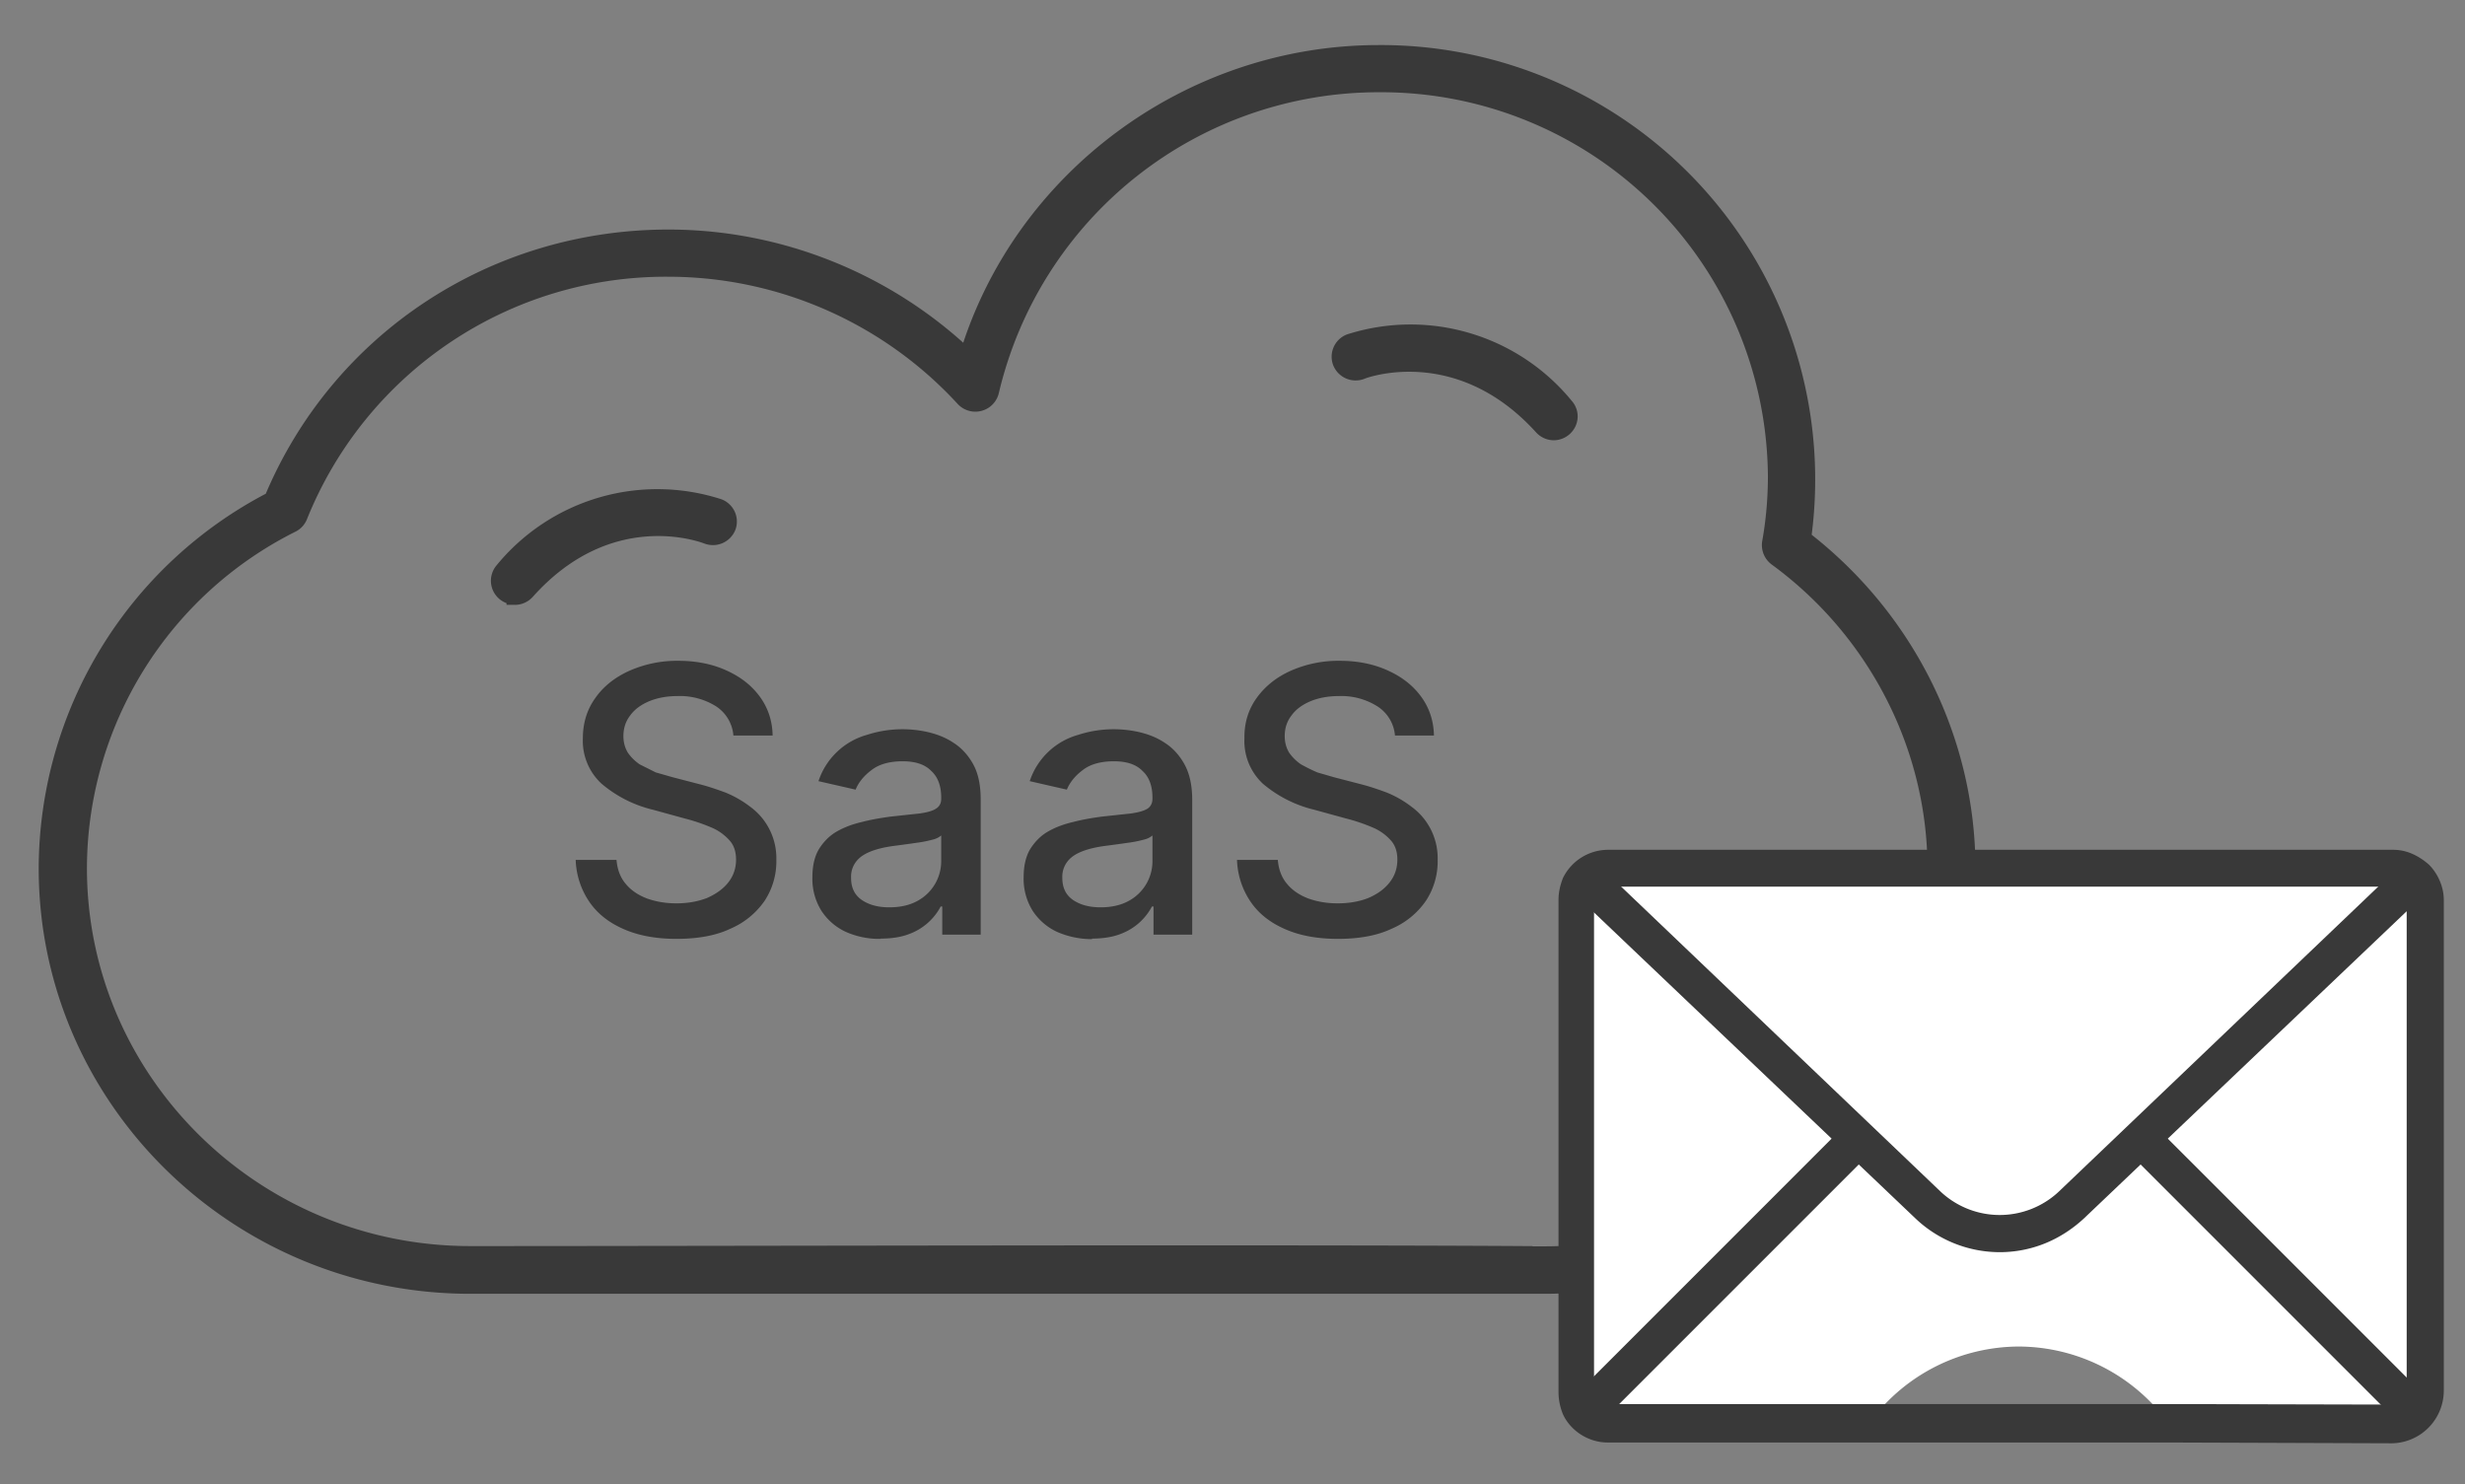 <svg xmlns="http://www.w3.org/2000/svg" width="93" height="56" fill="none"><rect width="100%" height="100%" fill="#808080" stroke="none"/><g clip-path="url(#clip0_9630_533)"><mask id="mask0_9630_533" width="77" height="51" x="0" y="0" maskUnits="userSpaceOnUse" style="mask-type:luminance"><path fill="#fff" d="M0 .26h76v50H0v-50Z"/></mask><g mask="url(#mask0_9630_533)"><path stroke="#1A1A18" stroke-miterlimit="10" stroke-width=".62" d="M10.74 19.27a15.19 15.19 0 0 0-8.37 13.49c0 8.34 6.92 15.16 15.37 15.16h40.52c8.45 0 15.37-6.82 15.37-15.16a15.1 15.1 0 0 0-6.25-12.19c.15-.85.23-1.72.23-2.6 0-8.5-6.99-15.37-15.59-15.37a15.54 15.54 0 0 0-15.21 12.05 15.7 15.7 0 0 0-26.07 4.62Z"/></g><path fill="#393939" d="M57.51 47.33h.75c8.15 0 14.77-6.54 14.77-14.57 0-4.58-2.24-8.96-6-11.71a.6.6 0 0 1-.24-.58c.15-.83.22-1.68.22-2.5a14.9 14.9 0 0 0-14.99-14.8 15.03 15.03 0 0 0-14.64 11.6.6.6 0 0 1-1.02.26 15.15 15.15 0 0 0-11.14-4.9 14.9 14.9 0 0 0-13.93 9.35.58.58 0 0 1-.28.3 14.54 14.54 0 0 0-8.04 12.97c0 8.03 6.62 14.57 14.77 14.57h.75c7.5 0 29.81-.06 39.02 0Zm.75 1.17H17.74c-8.8 0-15.97-7.06-15.97-15.74a15.7 15.7 0 0 1 8.5-13.91c2.5-6 8.34-9.88 14.95-9.88 4.2 0 8.25 1.64 11.27 4.52 2-6.71 8.36-11.48 15.53-11.48a16.08 16.08 0 0 1 16 18.3c3.9 3 6.2 7.62 6.2 12.45 0 8.68-7.15 15.74-15.96 15.74Z"/><mask id="mask1_9630_533" width="77" height="51" x="0" y="0" maskUnits="userSpaceOnUse" style="mask-type:luminance"><path fill="#fff" d="M0 .26h76v50H0v-50Z"/></mask><g mask="url(#mask1_9630_533)"><path stroke="#393939" stroke-miterlimit="10" stroke-width=".62" d="M57.51 47.33h.75c8.15 0 14.77-6.54 14.77-14.57 0-4.58-2.24-8.96-6-11.71a.6.6 0 0 1-.24-.58c.15-.83.22-1.68.22-2.5a14.9 14.9 0 0 0-14.99-14.8 15.03 15.03 0 0 0-14.64 11.6.6.6 0 0 1-1.02.26 15.15 15.15 0 0 0-11.14-4.9 14.9 14.9 0 0 0-13.93 9.35.58.58 0 0 1-.28.3 14.54 14.54 0 0 0-8.04 12.97c0 8.03 6.62 14.57 14.77 14.57h.75c7.5 0 29.81-.06 39.02 0Zm.75 1.17H17.74c-8.8 0-15.97-7.06-15.97-15.74a15.7 15.7 0 0 1 8.5-13.91c2.5-6 8.34-9.88 14.95-9.88 4.2 0 8.25 1.64 11.27 4.52 2-6.71 8.36-11.48 15.53-11.48a16.08 16.08 0 0 1 16 18.3c3.9 3 6.2 7.61 6.2 12.45 0 8.68-7.15 15.74-15.96 15.74Z"/></g><path fill="#393939" stroke="#393939" stroke-miterlimit="10" stroke-width=".62" d="M19.42 22.5a.59.59 0 0 1-.45-.97 7.53 7.53 0 0 1 8.15-2.4c.3.12.45.46.33.76a.6.6 0 0 1-.78.32c-.14-.05-3.67-1.4-6.8 2.1a.6.6 0 0 1-.45.2Zm39.2-6.2a.6.6 0 0 1-.44-.2C55 12.6 51.4 13.98 51.37 14a.6.6 0 0 1-.78-.33.59.59 0 0 1 .33-.76 7.55 7.55 0 0 1 8.14 2.41c.22.24.2.61-.05.83a.6.6 0 0 1-.39.15Z"/><path fill="#393939" d="M27.67 27.75a1.45 1.45 0 0 0-.65-1.1 2.56 2.56 0 0 0-1.46-.39c-.41 0-.77.07-1.08.2-.3.13-.54.3-.71.54-.17.22-.25.48-.25.77 0 .24.06.45.17.63.12.17.27.32.45.44l.6.3.63.18 1 .26c.32.08.65.19 1 .32a4 4 0 0 1 .94.54 2.4 2.4 0 0 1 .98 2 2.7 2.7 0 0 1-.44 1.54 3 3 0 0 1-1.3 1.06c-.55.26-1.23.38-2.03.38-.76 0-1.42-.12-1.97-.36-.56-.24-1-.58-1.31-1.03a2.98 2.98 0 0 1-.52-1.59h1.54c.03.37.15.68.36.92.2.24.48.42.8.54.34.12.7.18 1.1.18.43 0 .81-.07 1.15-.2.34-.15.61-.34.8-.58.2-.25.3-.54.3-.87 0-.3-.08-.55-.26-.74a1.9 1.9 0 0 0-.69-.48 6.74 6.74 0 0 0-.98-.33l-1.2-.33a4.68 4.68 0 0 1-1.94-.98 2.2 2.2 0 0 1-.71-1.71c0-.59.16-1.1.48-1.54.31-.44.75-.78 1.29-1.02a4.43 4.43 0 0 1 1.84-.37c.69 0 1.3.13 1.82.37.53.24.95.57 1.26 1 .3.42.46.9.47 1.45h-1.48Zm5.56 7.67a3.1 3.1 0 0 1-1.31-.26 2.2 2.2 0 0 1-.93-.8 2.27 2.27 0 0 1-.34-1.26c0-.43.08-.79.25-1.07.17-.27.39-.5.67-.66.28-.16.6-.28.95-.36.34-.09.7-.15 1.06-.2l1.11-.12c.29-.04.5-.1.62-.18.13-.08.2-.2.2-.38v-.04c0-.43-.12-.77-.37-1-.24-.25-.6-.37-1.08-.37-.5 0-.9.11-1.19.34-.28.21-.48.46-.59.73l-1.4-.32a2.69 2.69 0 0 1 1.84-1.75 4.33 4.33 0 0 1 2.29-.1c.34.08.66.2.96.4.3.19.55.46.74.8.2.36.29.8.29 1.36v5.08h-1.45V34.2h-.06a2.2 2.2 0 0 1-1.17 1.03c-.3.12-.67.18-1.09.18Zm.32-1.19c.42 0 .77-.08 1.06-.24a1.7 1.7 0 0 0 .9-1.49v-.98a.77.77 0 0 1-.3.15c-.15.04-.32.08-.52.11a60.07 60.07 0 0 1-1.02.14c-.28.04-.55.1-.79.19-.23.09-.42.2-.56.37a.93.93 0 0 0-.21.64c0 .37.13.64.4.83.28.19.62.28 1.04.28Zm7.65 1.2c-.48 0-.92-.1-1.31-.27a2.2 2.2 0 0 1-.93-.8 2.27 2.27 0 0 1-.34-1.26c0-.43.08-.79.25-1.07.17-.27.39-.5.67-.66.28-.16.6-.28.95-.36.34-.09.7-.15 1.06-.2l1.11-.12c.29-.04.5-.1.63-.18.12-.08.19-.2.19-.38v-.04c0-.43-.12-.77-.37-1-.24-.25-.6-.37-1.08-.37-.5 0-.9.11-1.19.34-.28.21-.48.46-.59.73l-1.4-.32a2.69 2.69 0 0 1 1.84-1.75 4.33 4.33 0 0 1 2.29-.1c.34.08.66.2.96.4.3.19.55.46.74.8.2.36.3.8.3 1.36v5.08h-1.46V34.2h-.06a2.2 2.2 0 0 1-1.17 1.03c-.3.12-.67.18-1.09.18Zm.33-1.2c.4 0 .76-.08 1.05-.24a1.7 1.7 0 0 0 .9-1.49v-.98a.77.77 0 0 1-.3.15c-.15.04-.32.08-.52.11a60.07 60.07 0 0 1-1.02.14c-.28.04-.55.1-.79.19-.23.09-.42.2-.56.37a.93.93 0 0 0-.21.64c0 .37.13.64.4.83.28.19.62.28 1.05.28Zm11.1-6.48a1.45 1.45 0 0 0-.66-1.1 2.55 2.55 0 0 0-1.45-.39c-.42 0-.78.07-1.09.2-.3.13-.54.3-.71.54-.17.22-.25.48-.25.77 0 .24.06.45.17.63.12.17.27.32.45.44.2.11.4.21.61.3l.62.18 1 .26c.32.08.65.19 1 .32a4 4 0 0 1 .94.54 2.4 2.4 0 0 1 .98 2 2.7 2.7 0 0 1-.44 1.54 3 3 0 0 1-1.3 1.06c-.55.26-1.23.38-2.02.38-.77 0-1.43-.12-1.98-.36-.56-.24-1-.58-1.31-1.03a2.98 2.98 0 0 1-.52-1.59h1.54c.03.37.15.68.36.92.2.24.48.42.8.54.34.12.7.18 1.1.18.43 0 .82-.07 1.15-.2.35-.15.61-.34.8-.58.2-.25.3-.54.3-.87 0-.3-.08-.55-.26-.74a1.9 1.9 0 0 0-.69-.48 6.74 6.74 0 0 0-.98-.33l-1.2-.33a4.68 4.68 0 0 1-1.94-.98 2.2 2.2 0 0 1-.7-1.71c-.01-.59.15-1.1.47-1.54.32-.44.75-.78 1.29-1.02a4.43 4.43 0 0 1 1.84-.37c.69 0 1.3.13 1.82.37.53.24.95.57 1.26 1 .3.42.46.9.47 1.45h-1.48Z"/></g><path fill="#fff" d="m90.75 52.92.33.33c-.22.23-.5.33-.83.33h-8.52a7.01 7.01 0 0 0-5.56-2.78 7.01 7.01 0 0 0-5.57 2.78h-9.96c-.44 0-.89-.27-1.06-.66h.56l9.96-9.96 2.62 2.5a3.9 3.9 0 0 0 5.4 0l2.61-2.5.22.23 9.8 9.73Z"/><path fill="#fff" d="m91.08 33.12-.33.33-9.96 9.51-2.62 2.5a3.9 3.9 0 0 1-5.4 0l-2.61-2.5-10.02-9.5h-.56c.17-.4.62-.68 1.06-.68H90.3c.28 0 .56.12.78.34Z"/><path fill="#fff" d="m70.1 42.96-9.96 9.96h-.56a1.6 1.6 0 0 1-.1-.5V33.95c0-.17.05-.33.1-.5h.56l9.96 9.51Zm20.98-9.84c.23.22.34.5.34.83v18.52c0 .34-.11.62-.34.84l-.33-.4-9.96-9.95 9.96-9.5.33-.34Z"/><path fill="#393939" d="M75.44 47.24a4.62 4.62 0 0 1-3.17-1.27L59.64 33.95a.7.7 0 0 1 0-1 .7.7 0 0 1 1 0l12.58 12.01a3.26 3.26 0 0 0 4.45 0l12.58-12.01a.71.71 0 0 1 1 1L78.62 45.97c-.9.83-2 1.27-3.18 1.27Z"/><path fill="#393939" d="M60.14 53.64a.68.68 0 0 1-.5-.22.7.7 0 0 1 0-1l9.74-9.74a.7.7 0 0 1 1 0 .7.7 0 0 1 0 1l-9.74 9.74c-.17.1-.33.22-.5.22Zm30.61 0a.7.7 0 0 1-.5-.22l-9.74-9.74a.7.7 0 0 1 1-1l9.74 9.74a.7.7 0 0 1 0 1c-.17.1-.33.22-.5.22Z"/><path fill="#393939" d="m90.25 54.45-8.53-.03a.68.68 0 0 1-.7-.68c0-.39.33-.77.72-.77l8.55.02c.12 0 .3-.18.35-.3a.5.5 0 0 0 .16-.33v-18.4c0-.12-.05-.29-.16-.34-.11-.11-.22-.17-.34-.17H60.64c-.17 0-.33.11-.44.28-.06.05-.06.1-.06.22v18.52c0 .06 0 .17.06.23.05.16.27.27.44.27h22.9c.4 0 .73.34.73.73 0 .38-.34.72-.72.72h-22.9c-.73 0-1.4-.45-1.68-1.06a2.2 2.2 0 0 1-.17-.83V33.95c0-.28.06-.55.17-.83a1.9 1.9 0 0 1 1.67-1.06H90.3c.5 0 .95.22 1.34.56.33.33.56.83.56 1.33v18.52a1.99 1.99 0 0 1-1.95 1.98Z"/><defs><clipPath id="clip0_9630_533"><path fill="#fff" d="M0 .26h76v50H0z"/></clipPath></defs></svg>